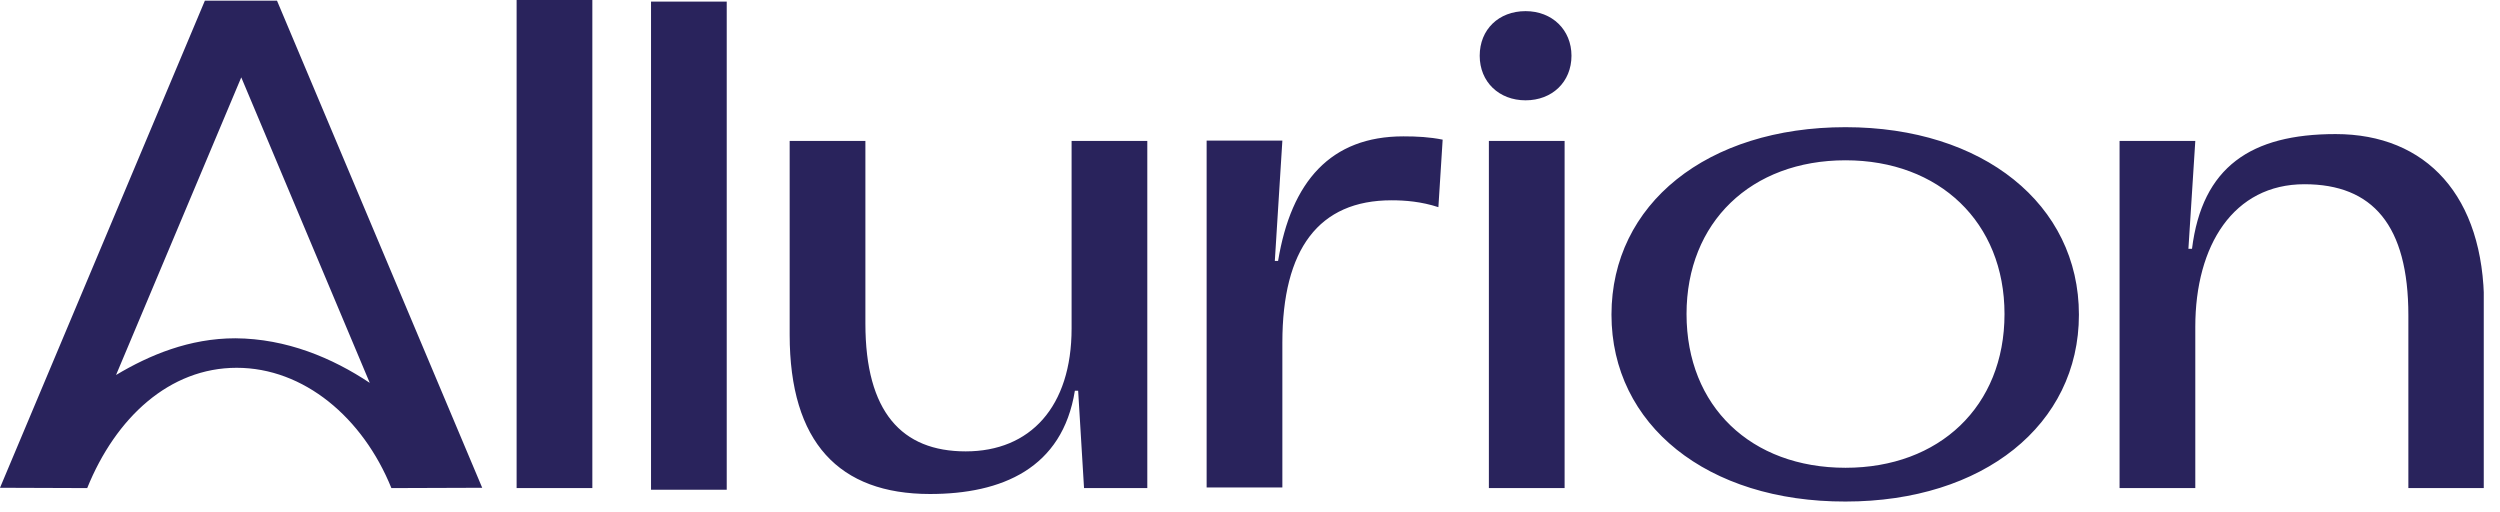 <?xml version="1.0" encoding="utf-8" ?>
<!DOCTYPE svg PUBLIC "-//W3C//DTD SVG 1.1//EN" "http://www.w3.org/Graphics/SVG/1.1/DTD/svg11.dtd">
<svg xmlns="http://www.w3.org/2000/svg" width="127" height="26" viewBox="0 0 127 26" fill="none"><g clip-path="url('#clip0_230_4101')"><path d="M61.297 7.144H65.144L64.761 13.255H64.927C65.594 9.209 67.609 6.927 71.289 6.927C71.988 6.927 72.621 6.961 73.287 7.094L73.07 10.524C72.205 10.241 71.389 10.175 70.689 10.175C66.992 10.175 65.144 12.656 65.144 17.402V24.762H61.297V7.144ZM30.091 0V24.795H26.244V0H30.091ZM79.482 7.161V24.795H75.635V7.161H79.482ZM81.863 15.986C81.863 10.358 86.725 6.461 93.753 6.461C100.73 6.461 105.609 10.374 105.609 15.986C105.609 21.581 100.747 25.478 93.753 25.478C86.725 25.495 81.863 21.581 81.863 15.986ZM101.829 15.953C101.829 11.29 98.515 8.143 93.753 8.143C88.957 8.143 85.676 11.29 85.676 15.953C85.676 20.649 88.957 23.763 93.753 23.763C98.515 23.763 101.829 20.649 101.829 15.953ZM79.831 2.831C79.831 1.515 78.849 0.566 77.5 0.566C76.135 0.566 75.169 1.499 75.169 2.831C75.169 4.163 76.151 5.096 77.5 5.096C78.849 5.096 79.831 4.163 79.831 2.831ZM107.674 7.161H111.521L111.171 12.639H111.354C111.87 8.476 114.352 6.811 118.648 6.811C123.261 6.811 126.191 9.958 126.191 15.503V24.795H122.345V16.02C122.345 11.44 120.53 9.359 117.066 9.359C113.469 9.359 111.521 12.456 111.521 16.602V24.795H107.674V7.161ZM4.43 24.795C5.878 21.215 8.609 18.684 12.023 18.684C15.437 18.684 18.434 21.215 19.883 24.795L24.496 24.779L14.071 0.033H10.408L0 24.779L4.43 24.795ZM11.956 17.185C11.94 17.185 11.94 17.185 11.956 17.185C9.625 17.185 7.593 18.035 5.895 19.05L12.256 3.93L18.784 19.45C16.886 18.184 14.554 17.202 11.956 17.185ZM36.918 0.083V24.879H33.072V0.083H36.918ZM55.069 24.795H58.283V7.161H54.437V16.686C54.437 20.666 52.338 22.93 49.058 22.93C45.811 22.93 43.962 20.932 43.962 16.436V7.161H40.115V17.002C40.115 22.481 42.63 25.095 47.243 25.095C50.89 25.095 53.97 23.796 54.603 19.85H54.77L55.069 24.795Z" fill="#29235C"/></g><defs><clipPath id="clip0_230_4101"><rect width="126.175" height="25.495" fill="white"/></clipPath></defs></svg>